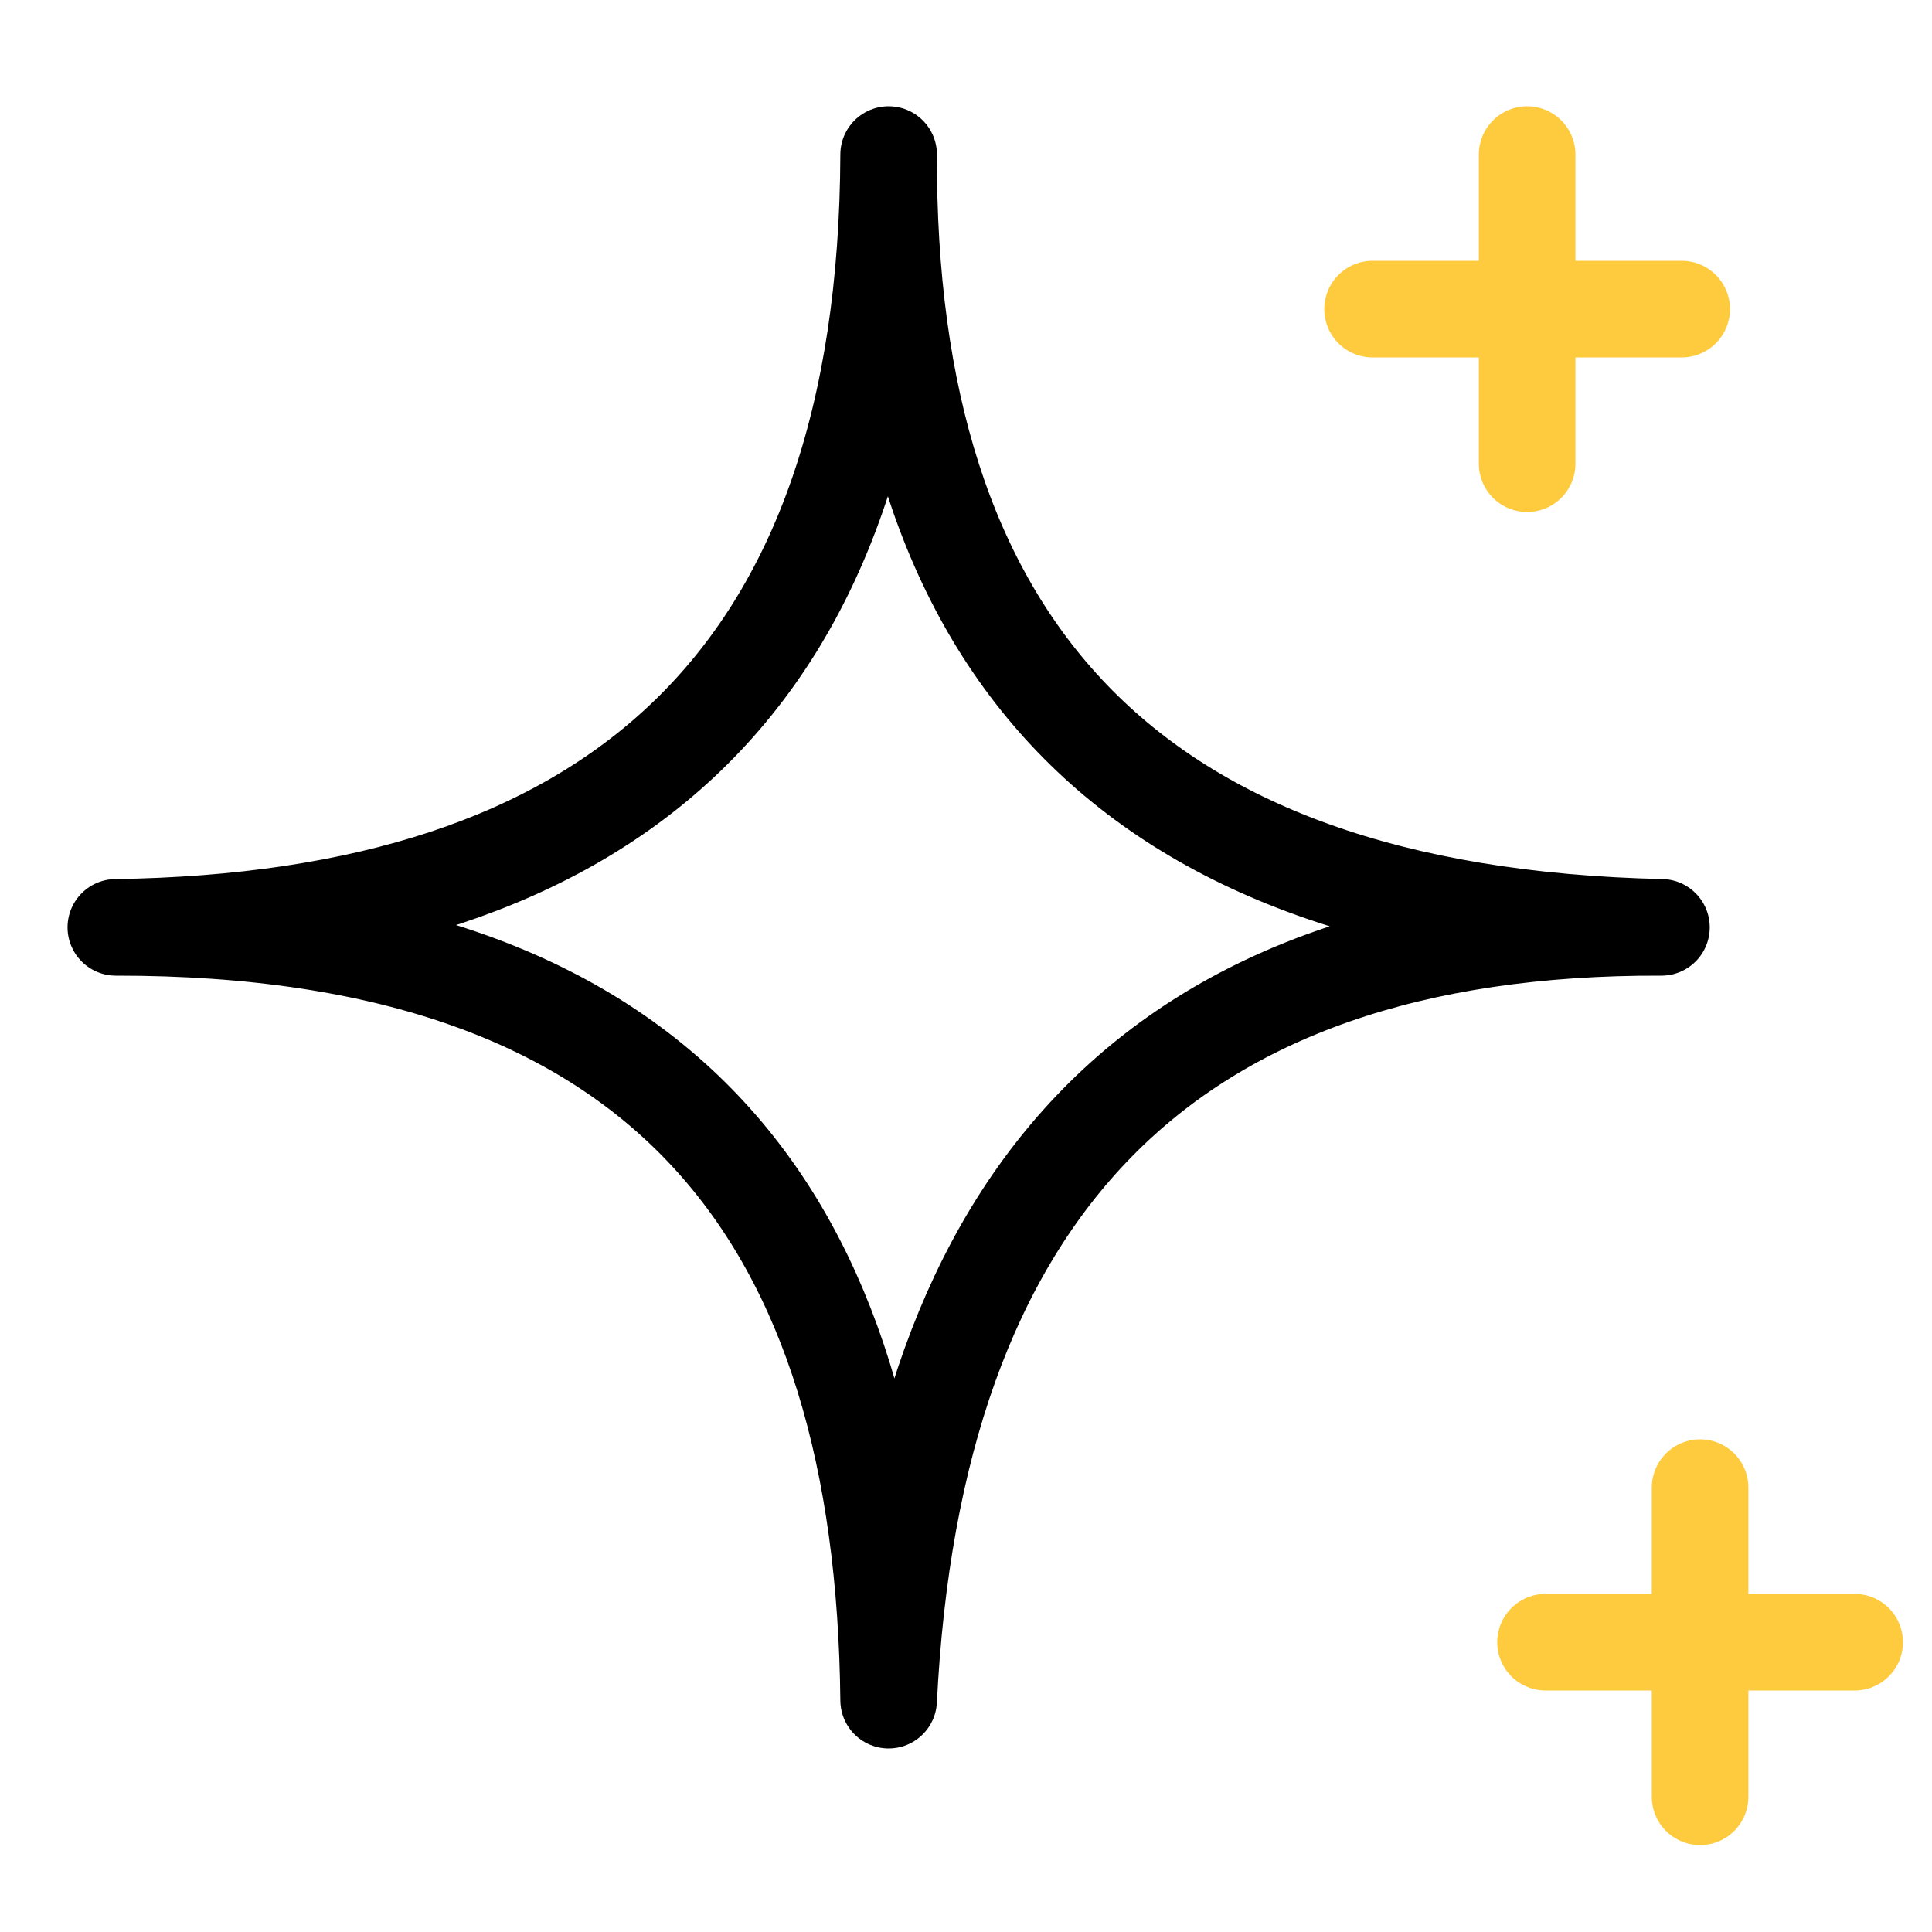 <svg width="50" height="50" viewBox="0 0 50 50" fill="none" xmlns="http://www.w3.org/2000/svg">
<g clip-path="url(#clip0_42_56)">
<mask id="mask0_42_56" style="mask-type:luminance" maskUnits="userSpaceOnUse" x="0" y="0" width="50" height="50">
<path d="M50 0H0V50H50V0Z" fill="white"/>
</mask>
<g mask="url(#mask0_42_56)">
<path d="M22.998 4C22.948 16.562 29.056 23.688 42.998 24C30.068 23.95 23.654 30.882 22.998 44C22.872 31.626 17.342 23.982 2.998 24C15.832 23.82 22.95 17.626 22.998 4Z" stroke="black" stroke-width="2.5" stroke-linecap="round" stroke-linejoin="round"/>
<path d="M39.522 4V12" stroke="#FECB3F" stroke-width="2.5" stroke-linecap="round" stroke-linejoin="round"/>
<path d="M35.522 8H43.522" stroke="#FECB3F" stroke-width="2.5" stroke-linecap="round" stroke-linejoin="round"/>
<path d="M43.998 38.5V46.5" stroke="#FECB3F" stroke-width="2.5" stroke-linecap="round" stroke-linejoin="round"/>
<path d="M39.998 42.5H47.998" stroke="#FECB3F" stroke-width="2.5" stroke-linecap="round" stroke-linejoin="round"/>
</g>
</g>
<defs>
<clipPath id="clip0_42_56">
<rect width="50" height="50" fill="white"/>
</clipPath>
</defs>
</svg>
